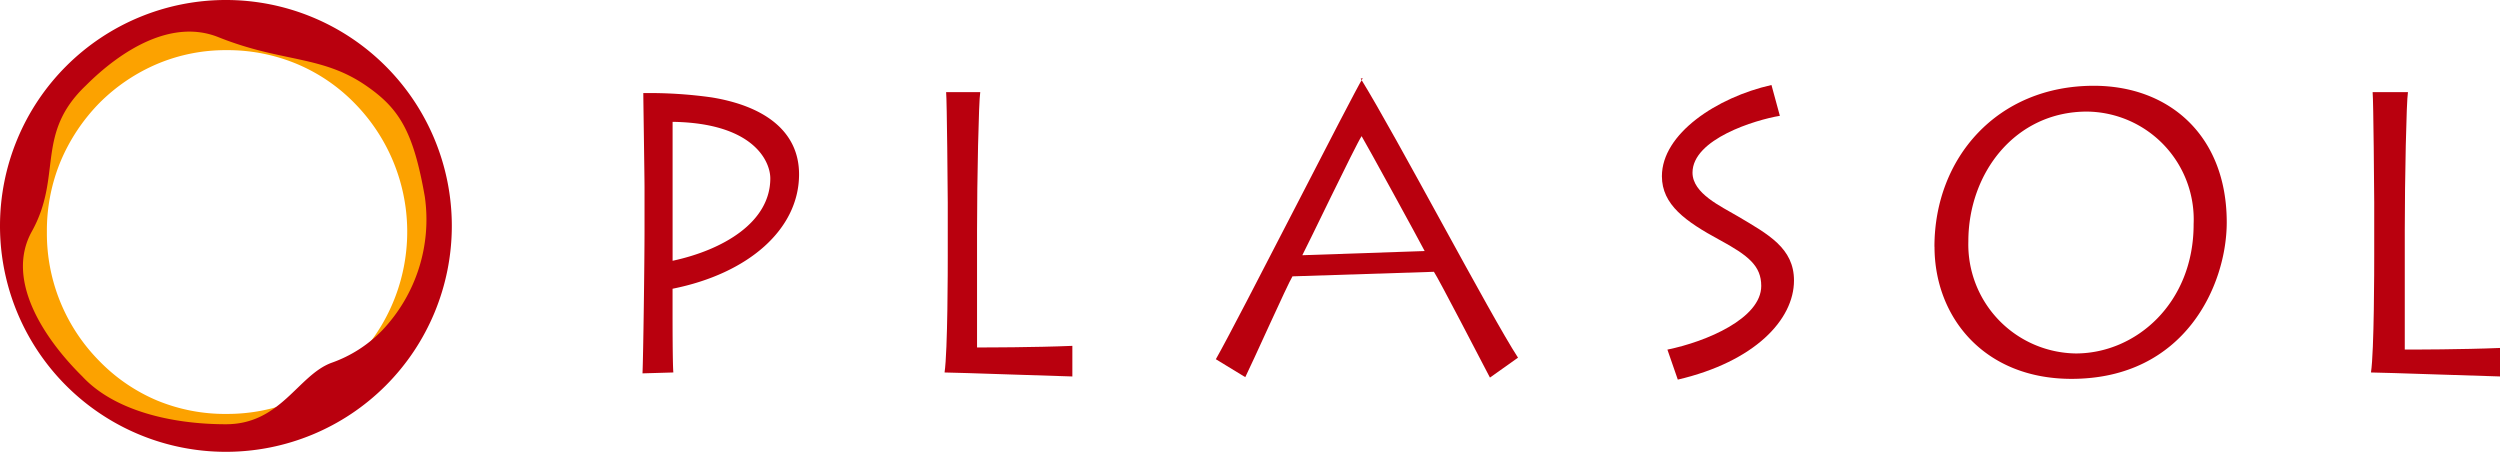 <svg xmlns="http://www.w3.org/2000/svg" xmlns:xlink="http://www.w3.org/1999/xlink" width="223.785" height="40.444" viewBox="0 0 223.785 40.444">
  <defs>
    <clipPath id="clip-path">
      <rect id="長方形_225" data-name="長方形 225" width="40.443" height="40.444" fill="none"/>
    </clipPath>
    <clipPath id="clip-path-2">
      <rect id="長方形_226" data-name="長方形 226" width="166.273" height="26.982" fill="none"/>
    </clipPath>
  </defs>
  <g id="red" transform="translate(-37.607 -17.778)">
    <g id="グループ_1599" data-name="グループ 1599" transform="translate(37.607 17.778)">
      <g id="グループ_1598" data-name="グループ 1598" clip-path="url(#clip-path)">
        <path id="パス_4464" data-name="パス 4464" d="M39.762,20.3a18.723,18.723,0,0,1-1.481,7.388,19.087,19.087,0,0,1-4.268,6.236,19.69,19.69,0,0,1-13.928,5.643,19.8,19.8,0,0,1-7.521-1.442A19.742,19.742,0,0,1,1.917,27.665,18.746,18.746,0,0,1,.452,20.3a19.1,19.1,0,0,1,1.465-7.44A19.439,19.439,0,0,1,6.2,6.578,18.687,18.687,0,0,1,12.5,2.44a20.373,20.373,0,0,1,7.582-1.4A20.393,20.393,0,0,1,27.7,2.453a18.981,18.981,0,0,1,6.313,4.125A19.4,19.4,0,0,1,38.3,12.863a19.1,19.1,0,0,1,1.467,7.44M20.084,36.583a15.948,15.948,0,0,0,6.173-1.206A16.406,16.406,0,0,0,31.505,8.739,15.7,15.7,0,0,0,26.3,5.227a16.128,16.128,0,0,0-6.213-1.206,15.762,15.762,0,0,0-6.152,1.206A16.332,16.332,0,0,0,8.707,8.739a16.738,16.738,0,0,0-3.514,5.3,16.245,16.245,0,0,0-1.2,6.259A16.221,16.221,0,0,0,8.707,31.867a15.718,15.718,0,0,0,5.172,3.524,15.938,15.938,0,0,0,6.2,1.193" transform="translate(0.204 0.468)" fill="#fca200"/>
        <path id="パス_4465" data-name="パス 4465" d="M0,20.22A20.222,20.222,0,1,1,20.224,40.444,20.222,20.222,0,0,1,0,20.22M7.671,7.669c-4.55,4.34-2.06,8.083-4.823,13.051C.489,24.966,3.8,30.171,7.373,33.7c2.826,3.045,7.942,4.276,12.85,4.276s6.439-4.376,9.439-5.495A11.724,11.724,0,0,0,34.184,29.6a14.4,14.4,0,0,0,3.842-12C37,11.741,35.734,9.709,32.771,7.669c-3.977-2.745-7.536-2.063-13.219-4.341C15.388,1.66,10.884,4.457,7.671,7.669" fill="#b9000e"/>
      </g>
    </g>
    <g id="グループ_1601" data-name="グループ 1601" transform="translate(95.119 24.778)">
      <g id="グループ_1600" data-name="グループ 1600" transform="translate(0 0)" clip-path="url(#clip-path-2)">
        <path id="パス_4466" data-name="パス 4466" d="M0,25.711c.073-1.543.182-10.182.182-12.725V9.043c0-.826-.109-7.885-.109-8.42A39.8,39.8,0,0,1,6.2,1.01c4.8.788,7.815,3.08,7.815,6.881,0,4.912-4.514,8.885-11.323,10.246v2.115c0,.717,0,4.623.071,5.379ZM2.695,15.634c4.514-.972,8.746-3.437,8.746-7.378,0-1.535-1.507-4.953-8.746-5.06Z" transform="translate(0 0.71)" fill="#b9000e"/>
        <path id="パス_4467" data-name="パス 4467" d="M15.828.584c-.139.792-.287,7.851-.287,12.365V23.437c.863,0,5.092,0,8.532-.143v2.74c-.5,0-10.546-.357-11.44-.357.287-1.9.287-9.57.287-10.428V10.481c0-.576-.073-9.214-.146-9.9Z" transform="translate(14.406 0.665)" fill="#b9000e"/>
        <path id="パス_4468" data-name="パス 4468" d="M23.978,25.156C25.947,21.712,36.266,1.359,37.131,0l-.186.036C40.1,5.128,48.591,21.288,51.026,25.017L48.514,26.8c-.713-1.361-4.619-8.9-5.015-9.469l-12.661.407c-.43.683-3.613,7.8-4.225,9.024ZM42.67,15.473c-.4-.788-5.287-9.713-5.644-10.285-.533.786-4.985,10.083-5.308,10.659Z" transform="translate(27.345 -0.001)" fill="#b9000e"/>
        <path id="パス_4469" data-name="パス 4469" d="M43.125,23.971c3.51-.717,8.4-2.8,8.4-5.7,0-1.794-1.149-2.723-3.729-4.12C44.75,12.5,42.633,11,42.633,8.449c0-3.795,4.9-7.055,9.807-8.164l.751,2.759c-2.183.36-7.819,2.076-7.819,5.086,0,1.866,2.545,3.012,4.054,3.906,2.72,1.614,5.03,2.845,5.03,5.749,0,3.51-3.517,7.262-10.4,8.872Z" transform="translate(48.619 0.324)" fill="#b9000e"/>
        <path id="パス_4470" data-name="パス 4470" d="M54.031,14.724C54.031,6.766,59.662.317,68.295.317c6.772,0,11.9,4.48,11.9,12.22,0,5.593-3.726,14.015-13.9,14.015-7.812,0-12.258-5.518-12.258-11.828m23.193-2.006a9.655,9.655,0,0,0-9.548-10.09c-6.411,0-10.616,5.488-10.616,11.616a9.758,9.758,0,0,0,9.621,10.034c5.381,0,10.544-4.5,10.544-11.56" transform="translate(61.617 0.361)" fill="#b9000e"/>
        <path id="パス_4471" data-name="パス 4471" d="M75.6.584c-.141.792-.285,7.851-.285,12.365V23.625c.858,0,5.083,0,8.53-.143v2.551c-.5,0-10.653-.357-11.556-.357.291-1.9.291-9.57.291-10.428V10.481c0-.576-.068-9.214-.143-9.9Z" transform="translate(82.434 0.665)" fill="#b9000e"/>
      </g>
    </g>
  </g>
</svg>
